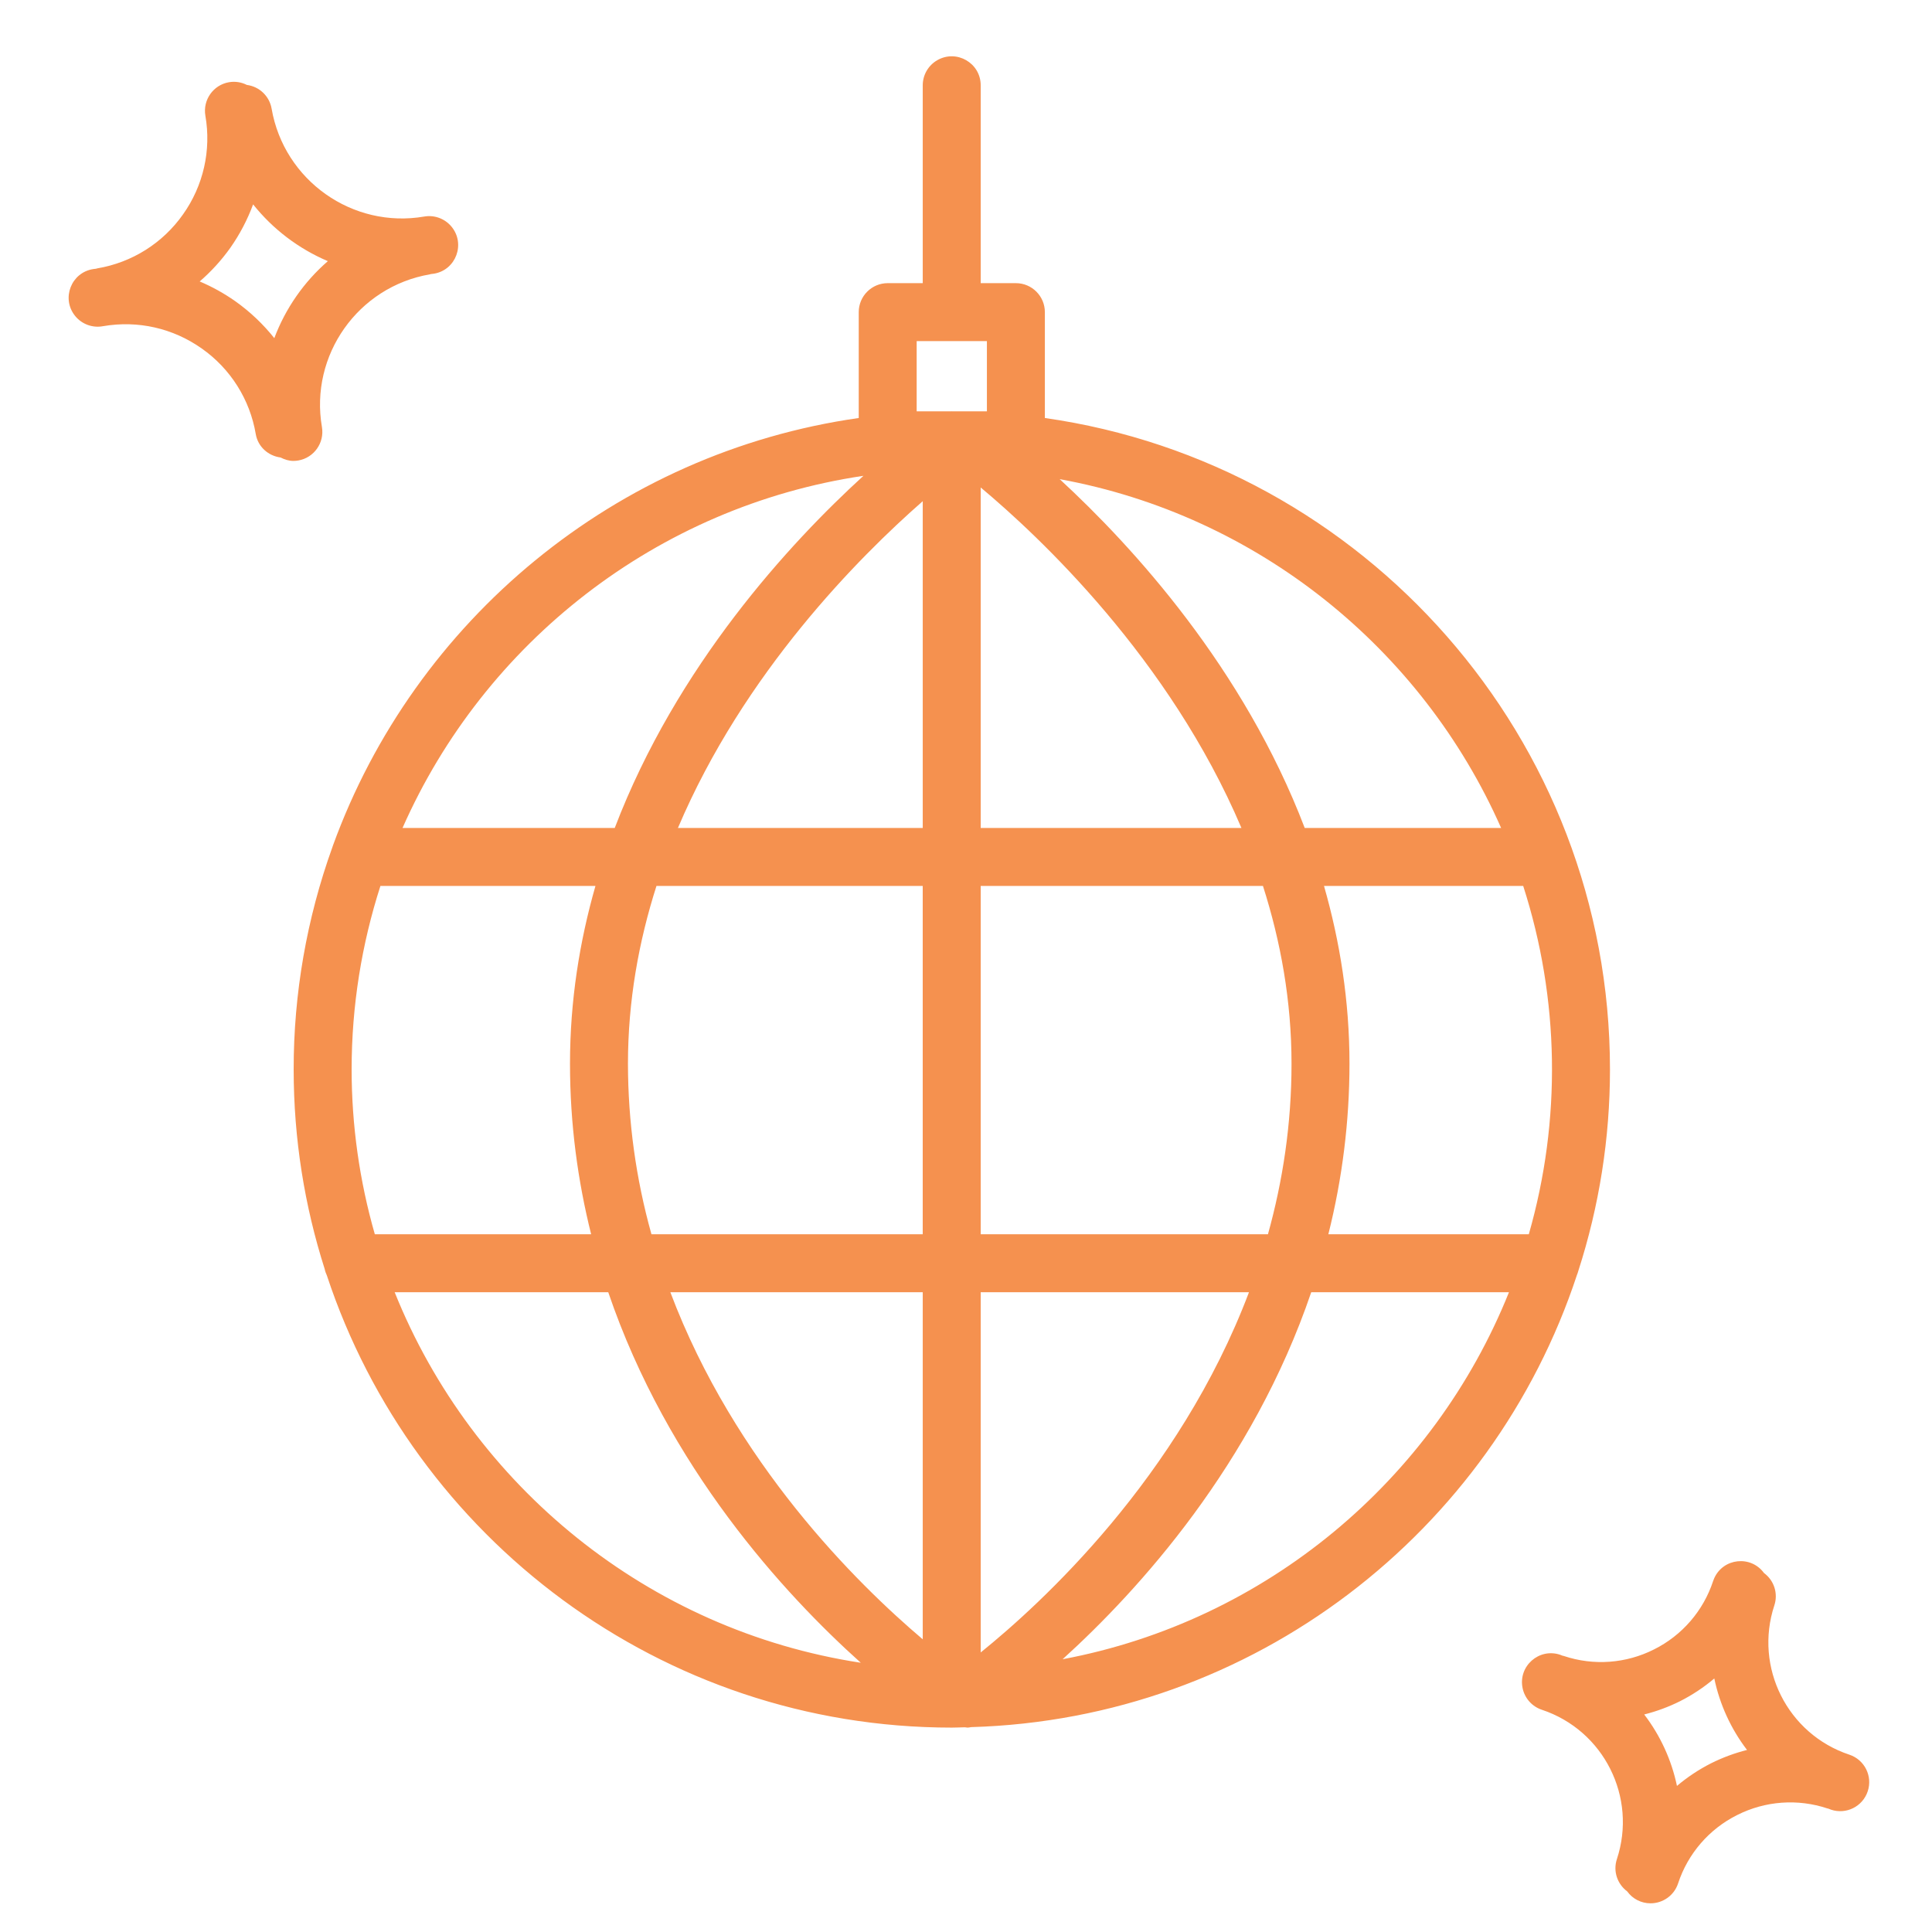 <?xml version="1.0" encoding="UTF-8"?> <svg xmlns="http://www.w3.org/2000/svg" viewBox="1950 2450 100 100" width="100" height="100"><path fill="#f5914f" stroke="none" fill-opacity="1" stroke-width="1" stroke-opacity="1" color="rgb(51, 51, 51)" fill-rule="evenodd" id="tSvg97a6ae6cac" d="M 2031.622 2515.993 C 2031.65 2515.93 2031.669 2515.863 2031.689 2515.796 C 2032.779 2512.423 2033.333 2508.9 2033.332 2505.355 C 2033.332 2488.206 2020.592 2473.983 2004.082 2471.636 C 2004.082 2469.809 2004.082 2467.983 2004.082 2466.156 C 2004.082 2465.328 2003.41 2464.656 2002.582 2464.656 C 2001.975 2464.656 2001.368 2464.656 2000.761 2464.656 C 2000.761 2461.243 2000.761 2457.829 2000.761 2454.416 C 2000.761 2453.261 1999.511 2452.54 1998.511 2453.117 C 1998.047 2453.385 1997.761 2453.88 1997.761 2454.416 C 1997.761 2457.829 1997.761 2461.243 1997.761 2464.656 C 1997.157 2464.656 1996.552 2464.656 1995.948 2464.656 C 1995.12 2464.656 1994.448 2465.328 1994.448 2466.156 C 1994.448 2467.983 1994.448 2469.809 1994.448 2471.636 C 1981.856 2473.427 1971.46 2482.123 1967.235 2493.76 C 1967.223 2493.789 1967.216 2493.819 1967.205 2493.849 C 1965.876 2497.539 1965.197 2501.433 1965.2 2505.355 C 1965.2 2508.954 1965.765 2512.423 1966.805 2515.682 C 1966.828 2515.799 1966.869 2515.909 1966.918 2516.015 C 1971.403 2529.59 1984.201 2539.418 1999.26 2539.421 C 1999.262 2539.421 1999.264 2539.421 1999.266 2539.421 C 1999.495 2539.421 1999.721 2539.408 1999.948 2539.404 C 1999.996 2539.409 2000.044 2539.421 2000.092 2539.421 C 2000.15 2539.421 2000.207 2539.402 2000.264 2539.396C 2014.898 2538.971 2027.242 2529.28 2031.622 2515.993Z M 1968.2 2505.355 C 1968.2 2502.042 1968.727 2498.851 1969.691 2495.855 C 1973.401 2495.855 1977.111 2495.855 1980.821 2495.855 C 1979.999 2498.726 1979.503 2501.8 1979.503 2505.059 C 1979.503 2508.197 1979.911 2511.139 1980.597 2513.885 C 1976.865 2513.885 1973.133 2513.885 1969.401 2513.885C 1968.605 2511.112 1968.201 2508.24 1968.2 2505.355Z M 1982.503 2505.059 C 1982.503 2501.798 1983.064 2498.719 1983.979 2495.855 C 1988.573 2495.855 1993.166 2495.855 1997.76 2495.855 C 1997.76 2501.865 1997.76 2507.875 1997.76 2513.885 C 1993.08 2513.885 1988.399 2513.885 1983.719 2513.885C 1982.915 2511.012 1982.506 2508.043 1982.503 2505.059Z M 2014.256 2492.855 C 2009.758 2492.855 2005.259 2492.855 2000.761 2492.855 C 2000.761 2486.981 2000.761 2481.106 2000.761 2475.232C 2003.784 2477.759 2010.53 2484.082 2014.256 2492.855Z M 1997.761 2475.942 C 1997.761 2481.58 1997.761 2487.217 1997.761 2492.855 C 1993.537 2492.855 1989.314 2492.855 1985.09 2492.855C 1988.502 2484.817 1994.46 2478.833 1997.761 2475.942Z M 1997.761 2516.885 C 1997.761 2522.873 1997.761 2528.862 1997.761 2534.85 C 1994.342 2531.954 1988.03 2525.721 1984.697 2516.885C 1989.052 2516.885 1993.406 2516.885 1997.761 2516.885Z M 2000.761 2535.53 C 2000.761 2529.315 2000.761 2523.1 2000.761 2516.885 C 2005.39 2516.885 2010.018 2516.885 2014.647 2516.885C 2011.017 2526.488 2003.872 2533.022 2000.761 2535.53Z M 2000.761 2513.885 C 2000.761 2507.875 2000.761 2501.865 2000.761 2495.855 C 2005.631 2495.855 2010.5 2495.855 2015.37 2495.855 C 2016.286 2498.72 2016.849 2501.798 2016.849 2505.059 C 2016.849 2508.203 2016.391 2511.149 2015.629 2513.885C 2010.673 2513.885 2005.717 2513.885 2000.761 2513.885Z M 2018.53 2495.855 C 2021.967 2495.855 2025.403 2495.855 2028.84 2495.855 C 2030.724 2501.703 2030.825 2507.979 2029.131 2513.885 C 2025.672 2513.885 2022.214 2513.885 2018.755 2513.885 C 2019.48 2510.999 2019.848 2508.035 2019.849 2505.059C 2019.849 2501.799 2019.352 2498.726 2018.53 2495.855Z M 2027.697 2492.855 C 2024.309 2492.855 2020.92 2492.855 2017.532 2492.855 C 2014.375 2484.593 2008.678 2478.332 2004.849 2474.801C 2015.096 2476.669 2023.601 2483.575 2027.697 2492.855Z M 1997.447 2471.291 C 1997.447 2470.079 1997.447 2468.868 1997.447 2467.656 C 1998.659 2467.656 1999.87 2467.656 2001.082 2467.656 C 2001.082 2468.868 2001.082 2470.079 2001.082 2471.291 C 2000.503 2471.291 1999.923 2471.291 1999.344 2471.291 C 1999.318 2471.29 1999.293 2471.29 1999.267 2471.289 C 1999.241 2471.29 1999.216 2471.29 1999.19 2471.291C 1998.609 2471.291 1998.028 2471.291 1997.447 2471.291Z M 1994.692 2474.628 C 1990.865 2478.124 1985.03 2484.452 1981.819 2492.855 C 1978.158 2492.855 1974.496 2492.855 1970.835 2492.855C 1975.065 2483.272 1983.996 2476.214 1994.692 2474.628Z M 1970.428 2516.885 C 1974.113 2516.885 1977.798 2516.885 1981.483 2516.885 C 1984.566 2525.944 1990.576 2532.495 1994.554 2536.064C 1983.561 2534.384 1974.454 2526.918 1970.428 2516.885Z M 2005 2535.882 C 2008.978 2532.274 2014.838 2525.791 2017.869 2516.885 C 2021.281 2516.885 2024.692 2516.885 2028.104 2516.885C 2024.204 2526.605 2015.532 2533.907 2005 2535.882Z M 1965.438 2473.835 C 1966.254 2473.695 1966.802 2472.919 1966.663 2472.103 C 1966.024 2468.385 1968.531 2464.84 1972.251 2464.2 C 1972.269 2464.197 1972.284 2464.19 1972.302 2464.186 C 1972.357 2464.178 1972.412 2464.174 1972.467 2464.165 C 1973.605 2463.97 1974.105 2462.616 1973.367 2461.728 C 1973.025 2461.316 1972.488 2461.117 1971.96 2461.208 C 1968.248 2461.848 1964.697 2459.34 1964.058 2455.62 C 1963.945 2454.976 1963.426 2454.48 1962.778 2454.396 C 1962.493 2454.251 1962.17 2454.202 1961.855 2454.255 C 1961.039 2454.395 1960.491 2455.171 1960.63 2455.987 C 1960.943 2457.776 1960.526 2459.615 1959.474 2461.095 C 1958.43 2462.581 1956.834 2463.587 1955.043 2463.889 C 1955.018 2463.893 1954.995 2463.904 1954.971 2463.909 C 1954.923 2463.917 1954.875 2463.918 1954.827 2463.927 C 1953.686 2464.102 1953.162 2465.447 1953.884 2466.348 C 1954.232 2466.781 1954.79 2466.987 1955.336 2466.883 C 1957.136 2466.573 1958.951 2466.984 1960.444 2468.039 C 1961.93 2469.083 1962.936 2470.678 1963.238 2472.468 C 1963.352 2473.131 1963.889 2473.596 1964.522 2473.68 C 1964.726 2473.783 1964.946 2473.857 1965.184 2473.857C 1965.267 2473.857 1965.352 2473.849 1965.438 2473.835Z M 1962.174 2465.588 C 1961.599 2465.184 1960.983 2464.842 1960.336 2464.568 C 1960.932 2464.053 1961.465 2463.468 1961.922 2462.826 C 1962.41 2462.131 1962.806 2461.376 1963.101 2460.579 C 1964.126 2461.864 1965.456 2462.874 1966.969 2463.517 C 1965.729 2464.595 1964.777 2465.964 1964.198 2467.502C 1963.617 2466.772 1962.935 2466.127 1962.174 2465.588Z M 2045.723 2540.822 C 2042.519 2539.757 2040.782 2536.299 2041.84 2533.093 C 2042.043 2532.478 2041.827 2531.803 2041.305 2531.42 C 2040.626 2530.488 2039.193 2530.641 2038.725 2531.695 C 2038.705 2531.74 2038.687 2531.785 2038.672 2531.832 C 2038.166 2533.374 2037.064 2534.65 2035.611 2535.374 C 2034.163 2536.106 2032.482 2536.229 2030.943 2535.713 C 2030.921 2535.706 2030.898 2535.704 2030.875 2535.698 C 2030.833 2535.683 2030.793 2535.664 2030.75 2535.649 C 2029.654 2535.286 2028.575 2536.245 2028.809 2537.376 C 2028.917 2537.901 2029.297 2538.328 2029.806 2538.497 C 2033.011 2539.563 2034.748 2543.021 2033.69 2546.228 C 2033.481 2546.858 2033.718 2547.523 2034.224 2547.899 C 2034.504 2548.287 2034.954 2548.517 2035.433 2548.515 C 2036.063 2548.515 2036.649 2548.117 2036.857 2547.487 C 2037.363 2545.945 2038.465 2544.669 2039.917 2543.945 C 2041.366 2543.214 2043.047 2543.091 2044.587 2543.604 C 2044.603 2543.609 2044.62 2543.61 2044.636 2543.615 C 2044.684 2543.632 2044.728 2543.654 2044.776 2543.669 C 2045.562 2543.931 2046.412 2543.505 2046.673 2542.718C 2046.935 2541.932 2046.51 2541.083 2045.723 2540.822Z M 2038.572 2541.264 C 2037.937 2541.585 2037.342 2541.98 2036.799 2542.439 C 2036.518 2541.095 2035.938 2539.831 2035.104 2538.741 C 2035.745 2538.579 2036.367 2538.349 2036.959 2538.054 C 2037.594 2537.732 2038.189 2537.338 2038.732 2536.878 C 2039.013 2538.222 2039.592 2539.486 2040.426 2540.577C 2039.785 2540.739 2039.164 2540.969 2038.572 2541.264Z"></path><defs> </defs></svg> 